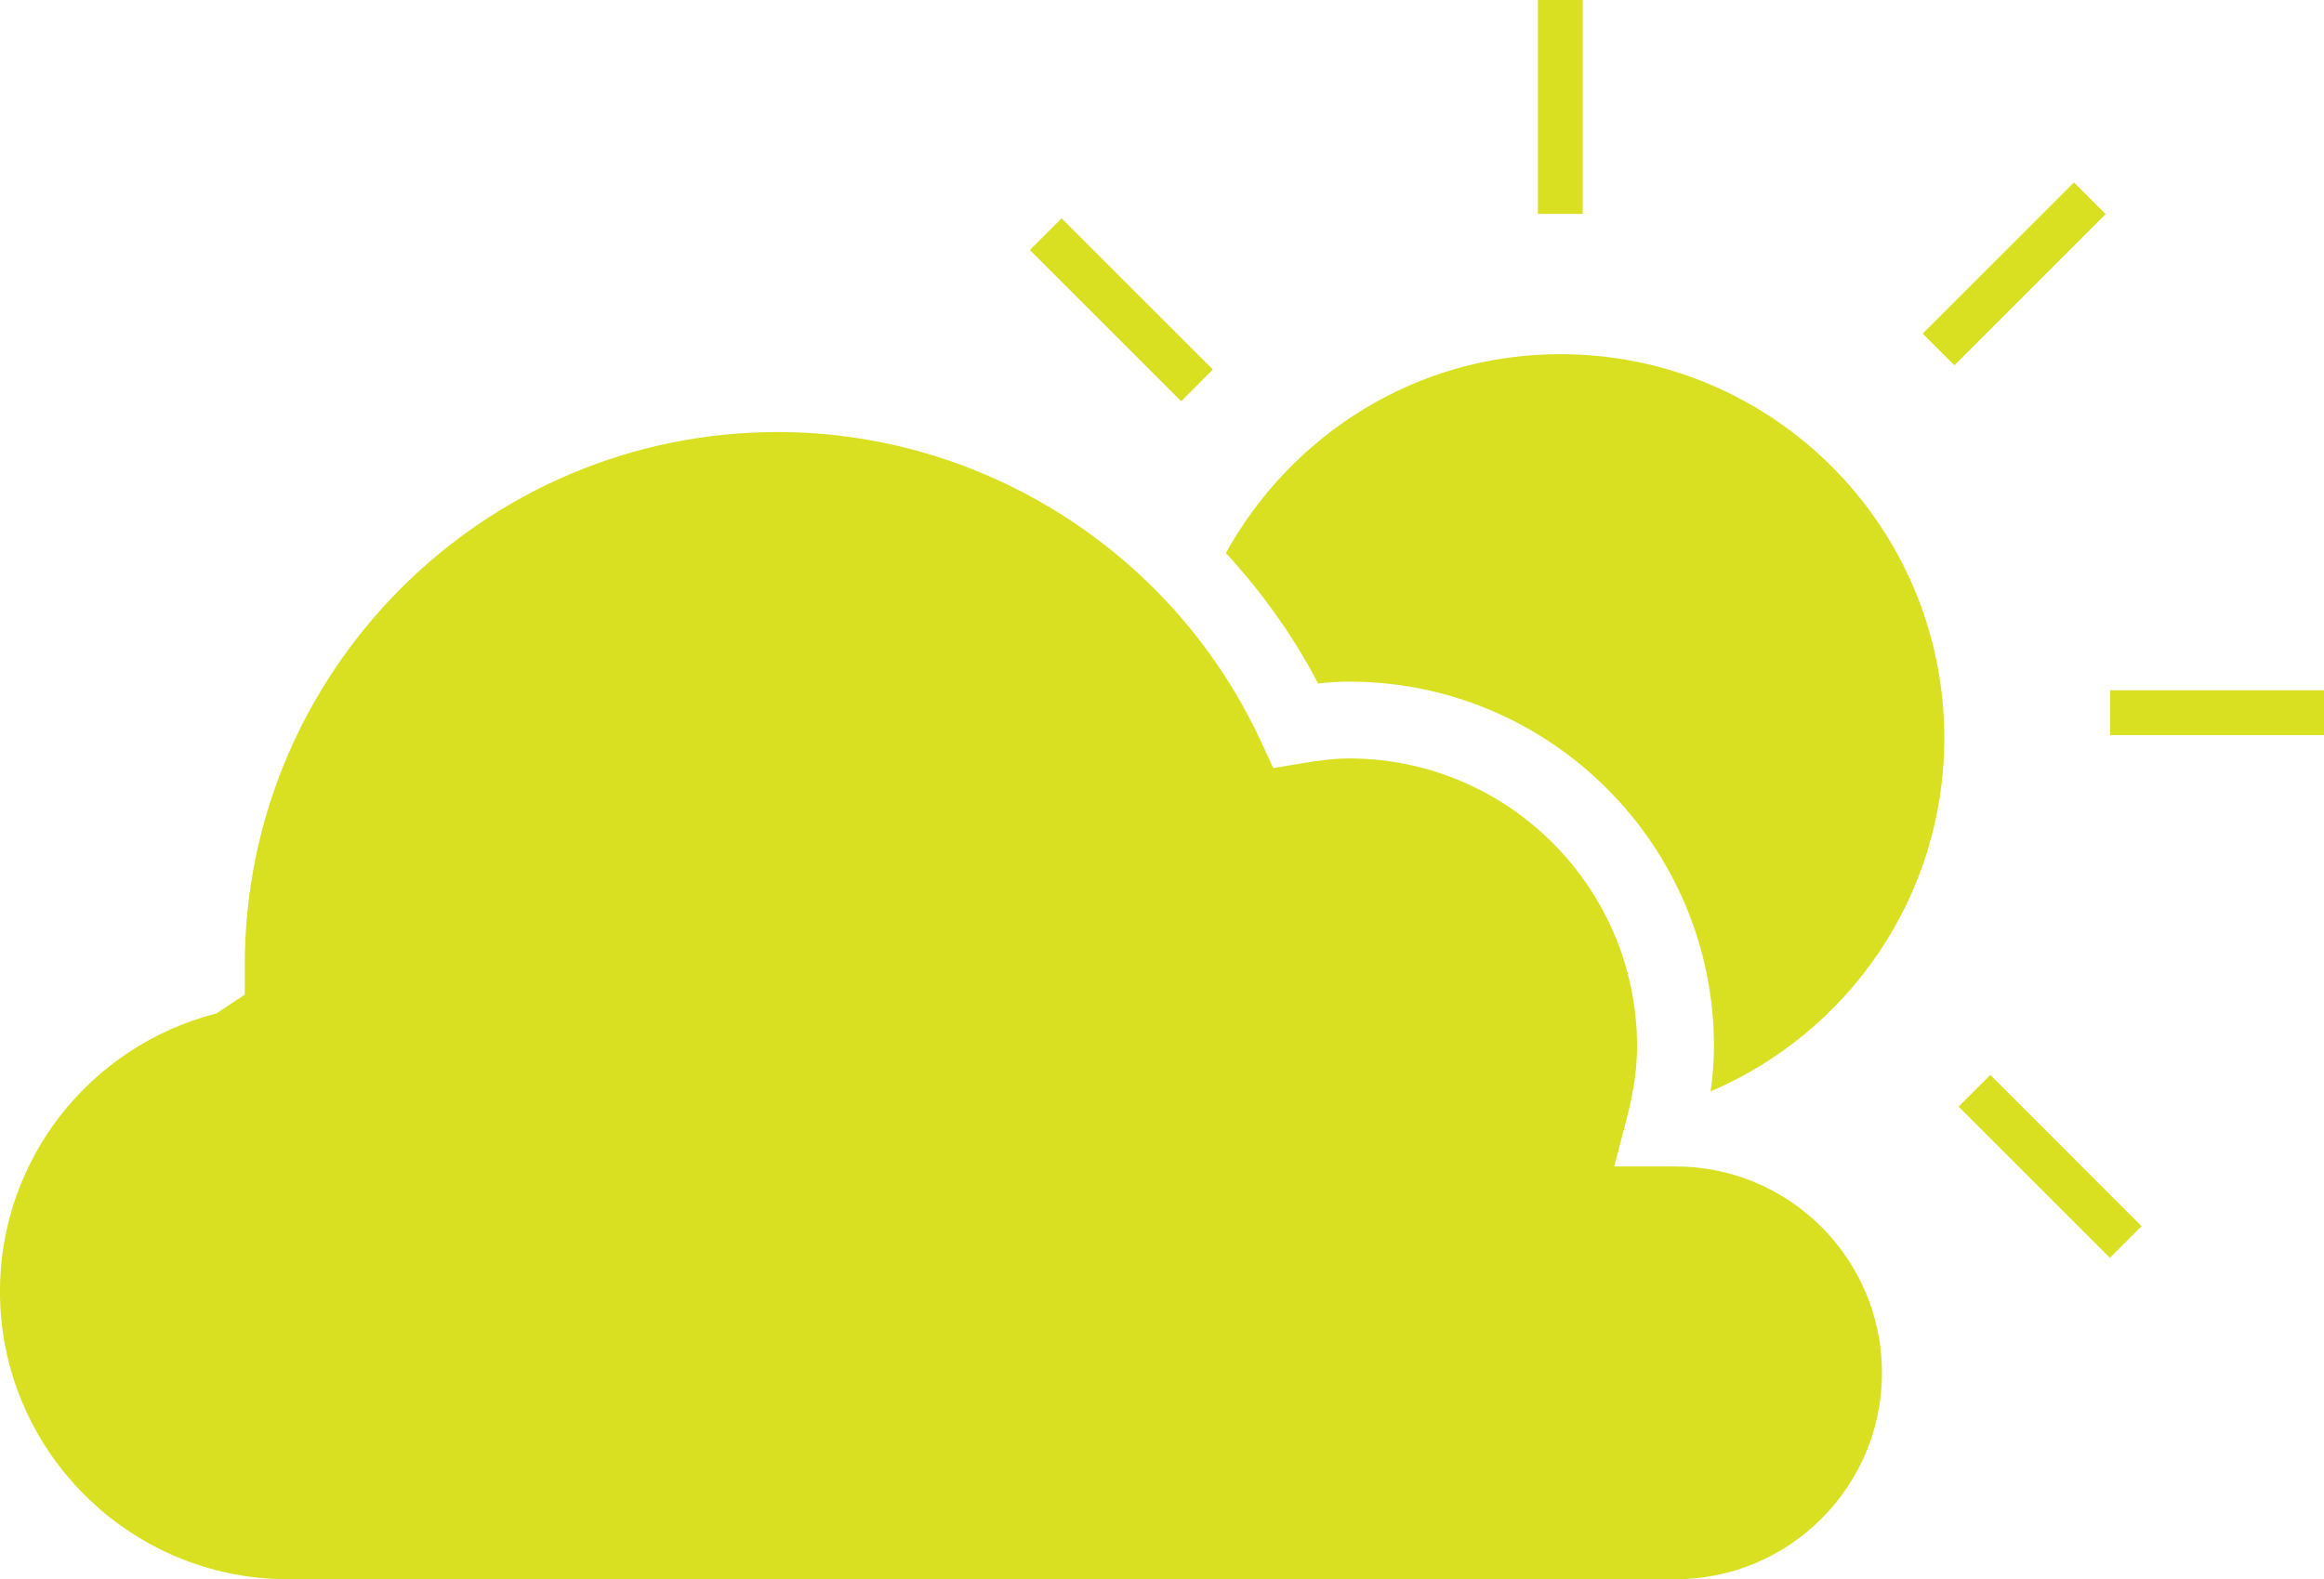 <?xml version="1.0" encoding="UTF-8"?><svg id="b" xmlns="http://www.w3.org/2000/svg" width="60" height="40.782" viewBox="0 0 60 40.782"><g id="c"><line x1="40.283" x2="40.283" y2="5.523" fill="none" stroke="#d9e021" stroke-miterlimit="10" stroke-width="1.157"/><line x1="26.998" y1="6.047" x2="30.904" y2="9.952" fill="none" stroke="#d9e021" stroke-miterlimit="10" stroke-width="1.157"/><line x1="54.881" y1="32.074" x2="50.976" y2="28.168" fill="none" stroke="#d9e021" stroke-miterlimit="10" stroke-width="1.157"/><line x1="60" y1="18.404" x2="54.477" y2="18.404" fill="none" stroke="#d9e021" stroke-miterlimit="10" stroke-width="1.157"/><line x1="53.953" y1="5.119" x2="50.048" y2="9.024" fill="none" stroke="#d9e021" stroke-miterlimit="10" stroke-width="1.157"/><path d="M34.03,17.65c.263-.029.529-.048.799-.048,5.194,0,9.421,4.226,9.421,9.421,0,.38-.03.762-.086,1.16,3.546-1.511,6.033-5.025,6.033-9.123,0-5.476-4.439-9.914-9.914-9.914-3.733,0-6.944,2.087-8.635,5.135.926,1.005,1.735,2.13,2.382,3.369Z" fill="#d9e021"/><path d="M42.265,27.023c0-4.101-3.336-7.437-7.436-7.437-.414,0-.814.06-1.211.125l-.745.123-.318-.685c-2.246-4.855-7.145-7.992-12.476-7.992-7.587,0-13.759,6.172-13.759,13.759v.769l-.732.485c-3.291.846-5.589,3.797-5.589,7.175,0,4.101,3.336,7.437,7.436,7.437h35.822c2.941,0,5.331-2.391,5.331-5.33s-2.39-5.33-5.331-5.33h-1.581l.323-1.241c.181-.697.266-1.287.266-1.858Z" fill="#d9e021"/></g></svg>